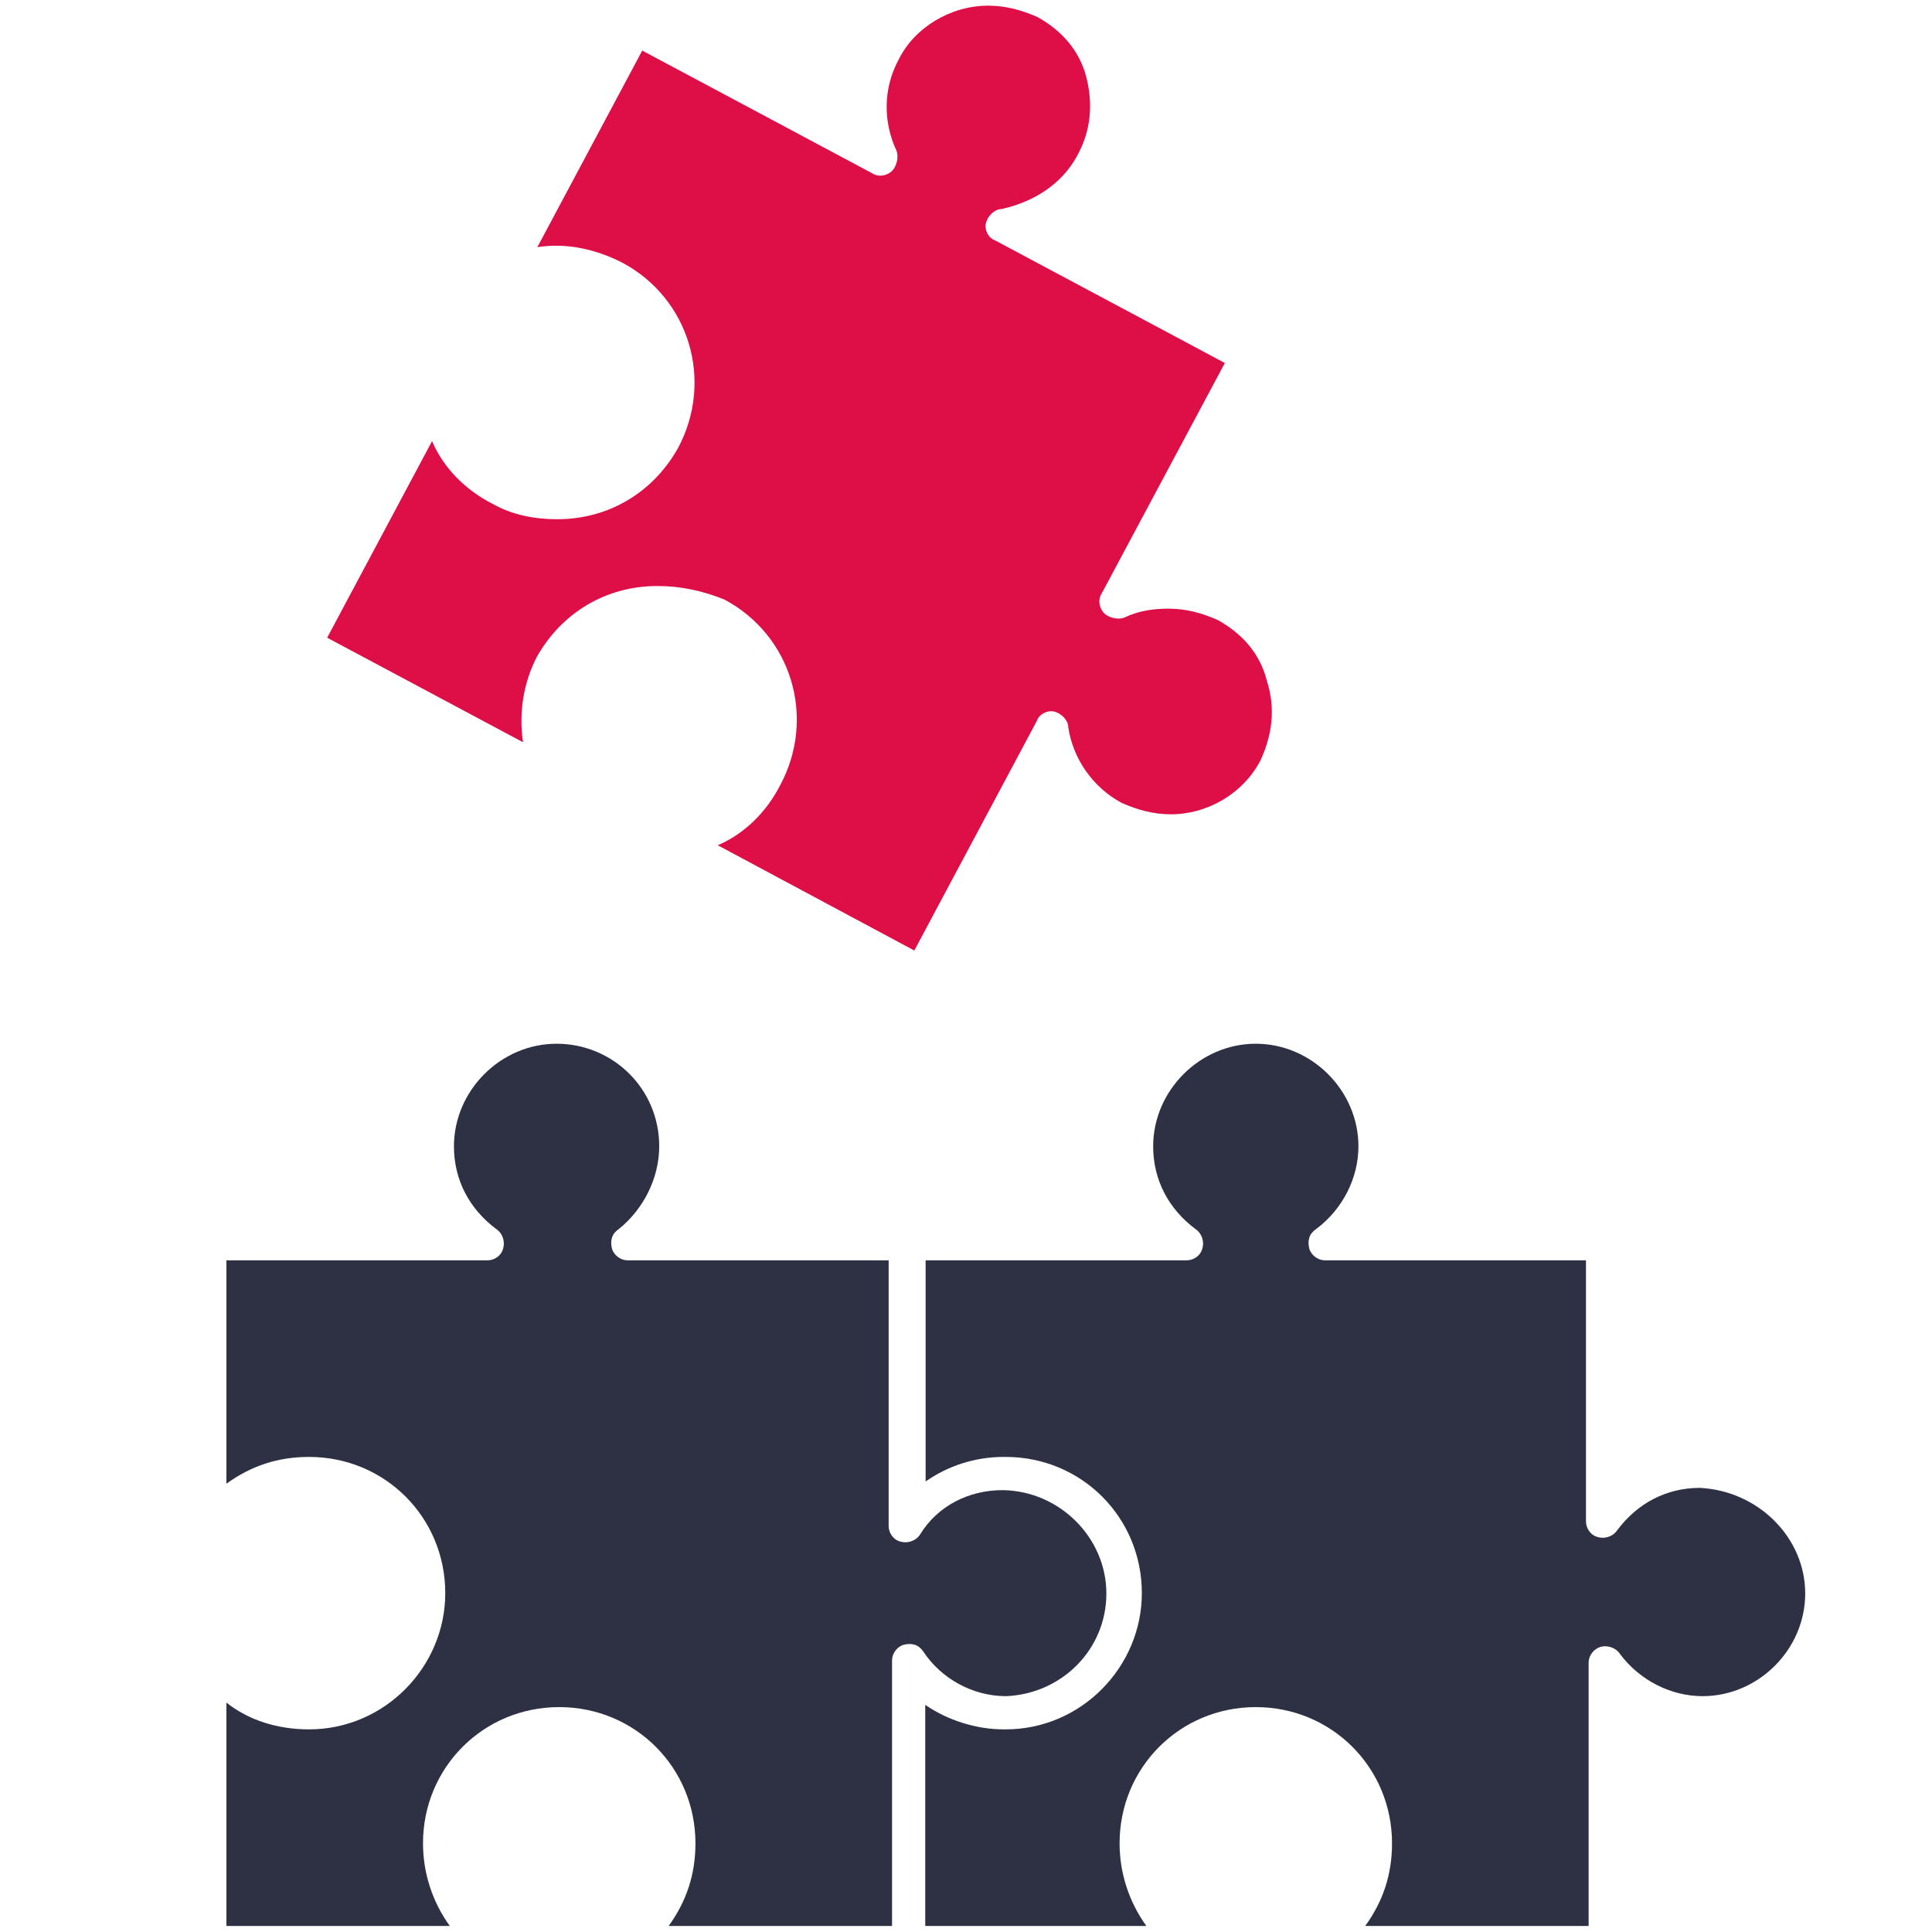 <?xml version="1.0" encoding="utf-8"?>
<!-- Generator: Adobe Illustrator 25.2.3, SVG Export Plug-In . SVG Version: 6.00 Build 0)  -->
<svg version="1.1" id="Management" xmlns="http://www.w3.org/2000/svg" xmlns:xlink="http://www.w3.org/1999/xlink" x="0px" y="0px"
	 viewBox="0 0 512 512" style="enable-background:new 0 0 512 512;" xml:space="preserve">
<style type="text/css">
	.st0{fill:#DE0F47;}
	.st1{fill:#2E3144;}
</style>
<g>
	<path class="st0" d="M334,201.6c-4.7,8.9-14.2,14.2-23.7,14.2c-4.7,0-8.9-1.2-13-3c-7.7-4.1-13-11.8-14.2-20.1
		c0-1.8-1.8-3.6-3.6-4.1s-4.1,0.6-4.7,2.4l-32.5,60.9L190.2,224c7.1-3,13-8.9,16.6-16c9.5-17.8,3-39.6-14.8-49.1
		c-5.9-2.4-11.8-3.6-17.8-3.6c-13.6,0-25.4,7.1-32,18.9c-3.6,7.1-4.7,14.8-3.6,22.5L86.7,169l27.8-52.1c3,7.1,8.9,13,16,16.6
		c5.3,3,11.2,4.1,17.2,4.1c13.6,0,25.4-7.1,32-18.9c9.5-17.8,3-39.6-14.8-49.1c-7.1-3.6-14.8-5.3-22.5-4.1l27.8-52.1l60.9,32.5
		c1.8,1.2,4.1,0.6,5.3-0.6c1.2-1.2,1.8-3.6,1.2-5.3c-3.6-7.7-3.6-16.6,0.6-24.3c4.1-8.3,13.6-14.2,23.7-14.2c4.7,0,8.9,1.2,13,3
		c6.5,3.6,11.2,8.9,13,16s1.2,14.2-2.4,20.7c-4.1,7.7-11.8,12.4-20.1,14.2c-1.8,0-3.6,1.8-4.1,3.6s0.6,4.1,2.4,4.7l60.9,32.5
		L292,157.2c-1.2,1.8-0.6,4.1,0.6,5.3s3.6,1.8,5.3,1.2c3.6-1.8,7.7-2.4,11.8-2.4c4.7,0,8.9,1.2,13,3c6.5,3.6,11.2,8.9,13,16
		C338.2,188,337,195.1,334,201.6z"/>
	<path class="st1" d="M478.4,422.3c0,14.8-12.4,27.2-27.2,27.2c-8.3,0-16.6-4.1-21.9-11.2c-1.2-1.8-3.6-2.4-5.3-1.8
		c-1.8,0.6-3,2.4-3,4.1v69.8h-59.2c4.7-6.5,7.1-13.6,7.1-21.9c0-20.1-16-36.1-36.1-36.1s-36.1,16-36.1,36.1c0,7.7,2.4,15.4,7.1,21.9
		h-58.6v-58.6c5.9,4.1,13.6,6.5,20.7,6.5h0.6c20.1,0,36.1-16.6,36.1-36.1c0-20.1-16-36.1-36.1-36.1H266c-7.7,0-14.8,2.4-20.7,6.5
		v-58.6h69.2c1.8,0,3.6-1.2,4.1-3c0.6-1.8,0-4.1-1.8-5.3c-7.1-5.3-11.2-13-11.2-21.9c0-14.8,12.4-27.2,27.2-27.2
		c14.8,0,27.2,12.4,27.2,27.2c0,8.3-4.1,16.6-11.2,21.9c-1.8,1.2-2.4,3-1.8,5.3c0.6,1.8,2.4,3,4.1,3h69.2v69.2c0,1.8,1.2,3.6,3,4.1
		c1.8,0.6,4.1,0,5.3-1.8c5.3-7.1,13-11.2,21.9-11.2C466,395.1,478.4,407.5,478.4,422.3z"/>
	<path class="st1" d="M293.2,422.3c0,14.8-11.8,26.6-26.6,27.2c-8.9,0-17.2-4.7-21.9-11.8c-1.2-1.8-3-2.4-5.3-1.8
		c-1.8,0.6-3,2.4-3,4.1v70.4h-59.2c4.7-6.5,7.1-13.6,7.1-21.9c0-20.1-16-36.1-36.1-36.1s-36.1,16-36.1,36.1c0,7.7,2.4,15.4,7.1,21.9
		H60v-59.2c5.9,4.7,13.6,7.1,21.9,7.1c20.1,0,36.1-16.6,36.1-36.1c0-20.1-16-36.1-36.1-36.1c-8.3,0-15.4,2.4-21.9,7.1v-59.2h69.2
		c1.8,0,3.6-1.2,4.1-3c0.6-1.8,0-4.1-1.8-5.3c-7.1-5.3-11.2-13-11.2-21.9c0-14.8,12.4-27.2,27.2-27.2s27.2,11.8,27.2,27.2
		c0,8.3-4.1,16.6-10.7,21.9c-1.8,1.2-2.4,3-1.8,5.3c0.6,1.8,2.4,3,4.1,3h69.2v70.4c0,1.8,1.2,3.6,3,4.1c1.8,0.6,4.1,0,5.3-1.8
		c4.7-7.7,13-11.8,21.9-11.8C280.8,395.1,293.2,407.5,293.2,422.3z"/>
</g>
</svg>
